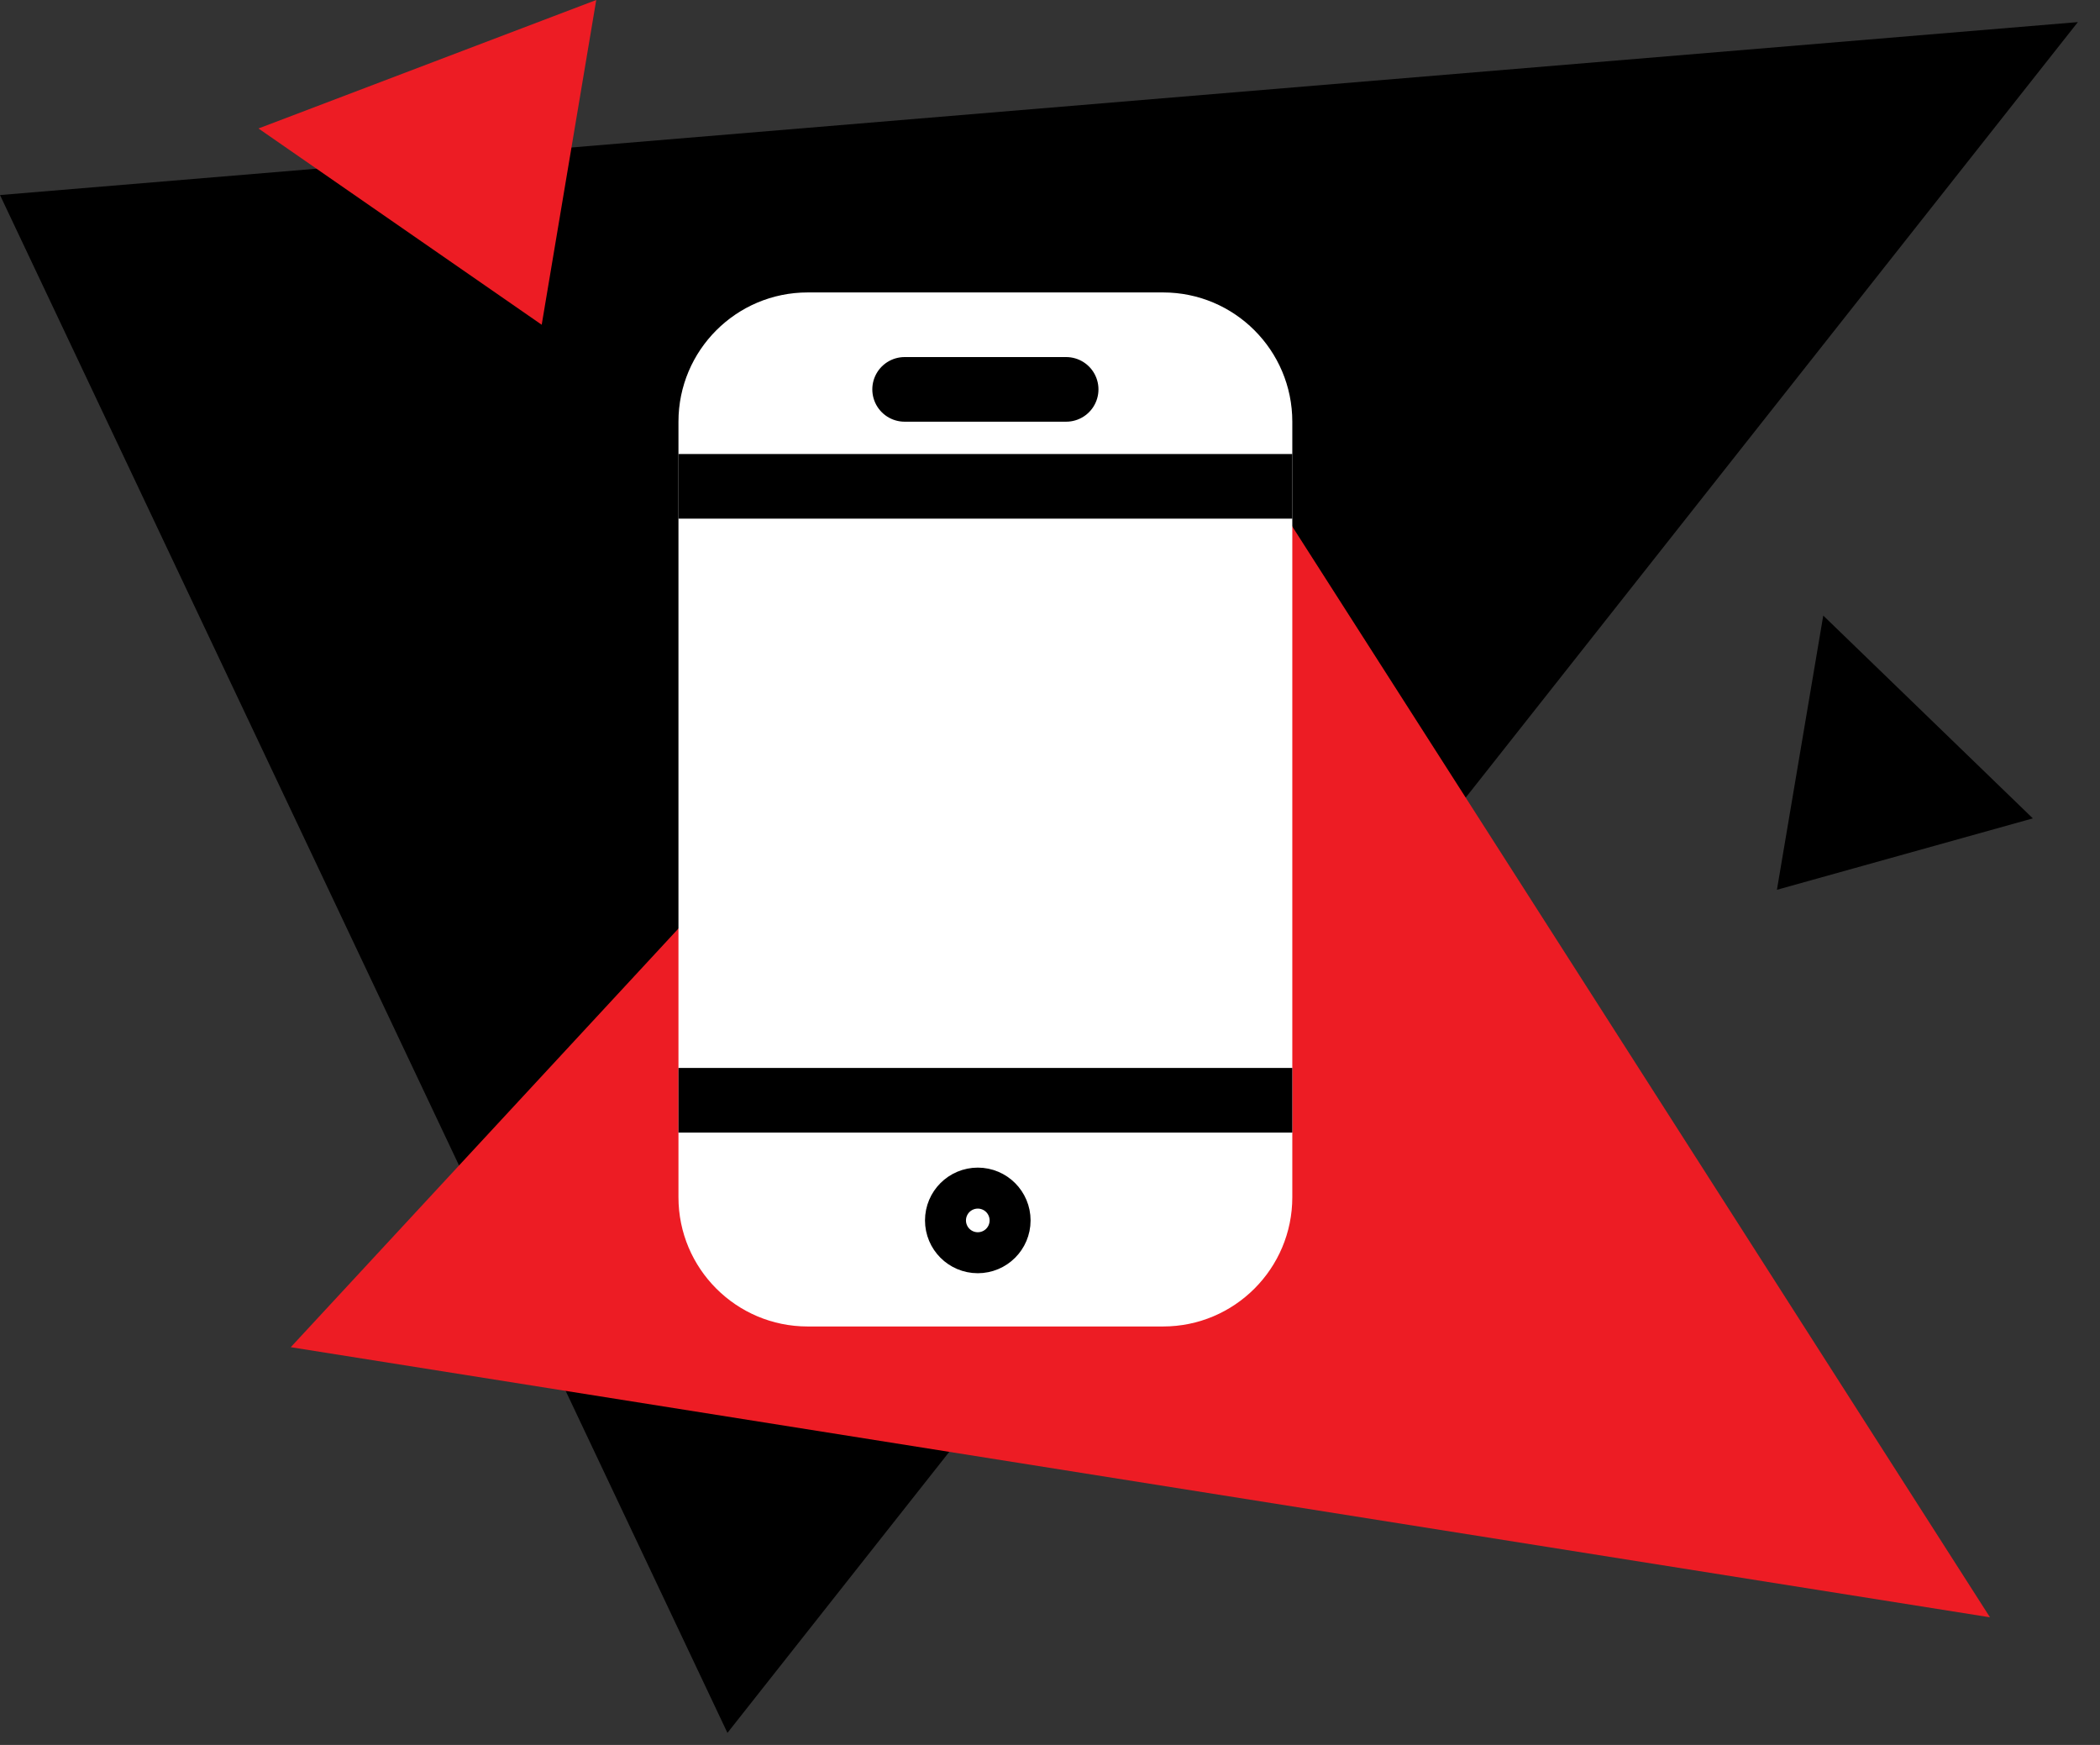 <svg width="65" height="54" viewBox="0 0 65 54" fill="none" xmlns="http://www.w3.org/2000/svg">
    <rect x="0" y="0" width="65" height="54" fill="#333333" stroke="none"/>
    <g clip-path="url(#clip0)">
        <path d="M56.434 19.05L62.921 25.326L55 27.536L56.434 19.05Z" fill="black"/>
        <path d="M64.315 0.684L0 6.036L22.516 53.627L64.315 0.684Z" fill="black"/>
        <path d="M36.945 11.518L61.594 50.05L9 41.691L36.945 11.518Z" fill="#ED1C24"/>
        <path d="M40 37.05C40 39.259 38.209 41.05 36 41.05H25C22.791 41.05 21 39.259 21 37.05V13.05C21 10.841 22.791 9.05 25 9.05H36C38.209 9.05 40 10.841 40 13.05V37.05Z" fill="white"/>
        <path d="M21 15.05H40" stroke="black" stroke-width="2" stroke-miterlimit="10" stroke-linejoin="round"/>
        <path d="M21 34.05H40" stroke="black" stroke-width="2" stroke-miterlimit="10" stroke-linejoin="round"/>
        <path d="M28 12.05H33" stroke="black" stroke-width="2" stroke-miterlimit="10" stroke-linecap="round" stroke-linejoin="round"/>
        <path d="M30.265 38.402C30.615 38.402 30.899 38.118 30.899 37.768C30.899 37.418 30.615 37.134 30.265 37.134C29.915 37.134 29.631 37.418 29.631 37.768C29.631 38.118 29.915 38.402 30.265 38.402Z" fill="white" stroke="black" stroke-width="2" stroke-miterlimit="10" stroke-linejoin="round"/>
        <path d="M8 3.976L18.455 0L16.767 10.05L8 3.976Z" fill="#ED1C24"/>
    </g>
    <defs>
        <clipPath id="clip0">
            <rect width="64.315" height="53.627" fill="white"/>
        </clipPath>
    </defs>
</svg>
